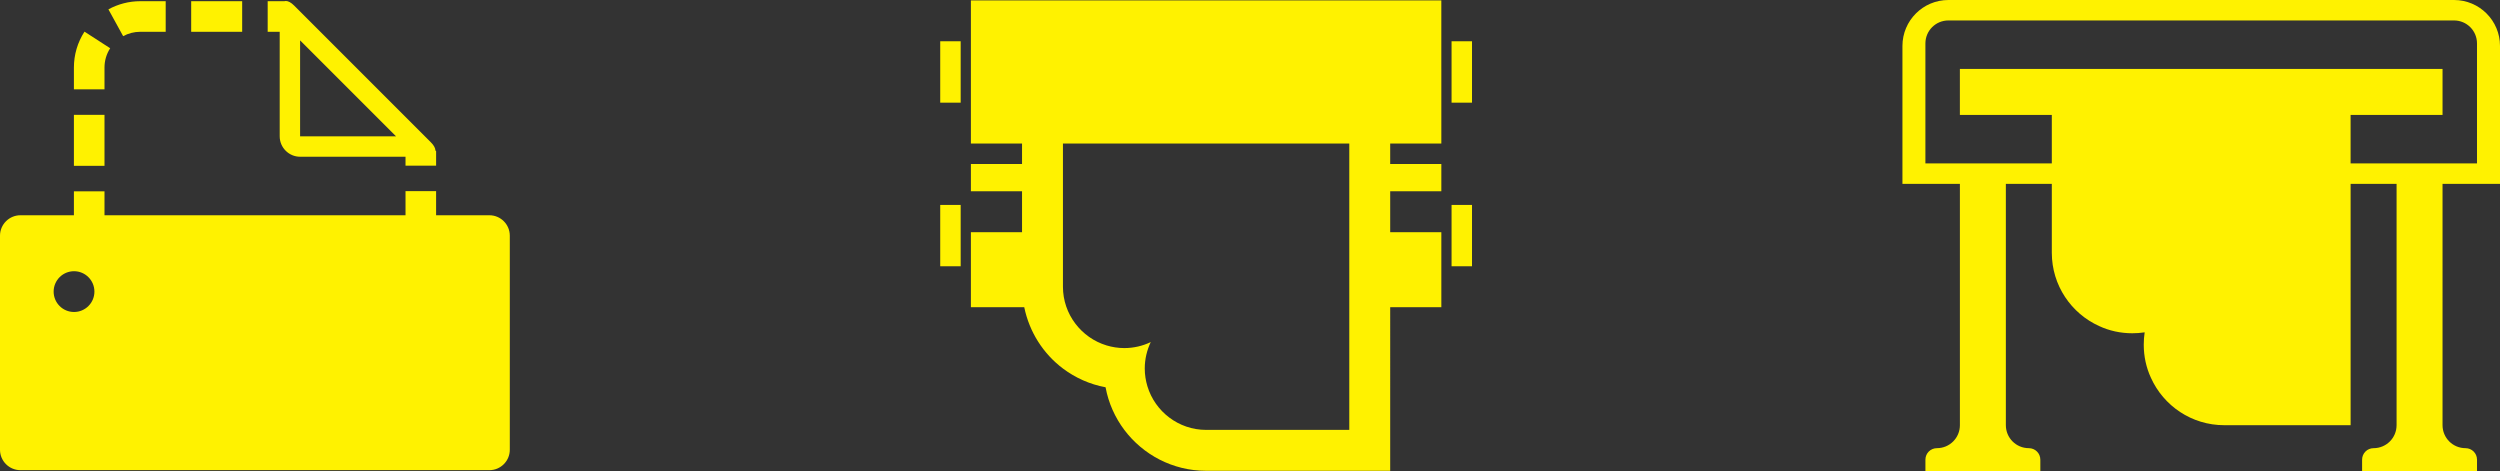 <!-- Generator: Adobe Illustrator 19.1.0, SVG Export Plug-In  -->
<svg version="1.1"
	 xmlns="http://www.w3.org/2000/svg" xmlns:xlink="http://www.w3.org/1999/xlink" xmlns:a="http://ns.adobe.com/AdobeSVGViewerExtensions/3.0/"
	 x="0px" y="0px" width="162.2px" height="30.569px" viewBox="0 0 162.2 30.569" style="enable-background:new 0 0 162.2 30.569;"
	 xml:space="preserve">
<rect x="0" y="0" width="162.2" height="30.569" fill="#333333" stroke="none"/>
<style type="text/css">
	.st0{fill:#FFF200;}
</style>
<defs>
</defs>
<g>
	<path class="st0" d="M162.2,11.929V2.982c0-1.647-1.336-2.982-2.982-2.982h-32.806c-1.647,0-2.982,1.335-2.982,2.982v8.947h3.728
		v15.657c0,0.825-0.666,1.491-1.491,1.491c-0.413,0-0.746,0.333-0.746,0.746v0.746h7.456v-0.746c0-0.413-0.333-0.746-0.746-0.746
		c-0.825,0-1.491-0.666-1.491-1.491V11.929h2.982v4.474c0,2.113,1.262,3.937,3.072,4.752c0.651,0.303,1.381,0.467,2.147,0.467
		c0.273,0,0.542-0.02,0.805-0.06c-0.04,0.264-0.059,0.532-0.059,0.805c0,0.766,0.164,1.496,0.467,2.148
		c0.815,1.809,2.64,3.072,4.752,3.072h8.202V11.929h2.982v15.657c0,0.825-0.666,1.491-1.491,1.491c-0.413,0-0.746,0.333-0.746,0.746
		v0.746h7.456v-0.746c0-0.413-0.333-0.746-0.746-0.746c-0.825,0-1.491-0.666-1.491-1.491V11.929H162.2z M158.472,7.456V4.474
		h-31.315v2.982h5.965v3.146h-8.202V2.818c0-0.825,0.666-1.491,1.491-1.491h32.806c0.825,0,1.491,0.666,1.491,1.491v7.784h-8.201
		V7.456H158.472z"/>
	<g>
		<path class="st0" d="M62.992,9.313h3.318v1.327h-3.318v1.769h3.318v2.654h-3.318v4.866h3.461c0.33,1.616,1.239,3.024,2.511,3.981
			c0.801,0.601,1.738,1.026,2.765,1.216c0.19,1.026,0.615,1.964,1.216,2.765c1.212,1.61,3.14,2.654,5.308,2.654h11.943V19.929h3.318
			v-4.866h-3.318v-2.654h3.318V10.64h-3.318V9.313h3.318V4.447H62.992V9.313z M68.964,9.313h18.578v18.578h-9.289
			c-1.791,0-3.313-1.194-3.808-2.827c-0.111-0.367-0.173-0.752-0.173-1.154c0-0.615,0.142-1.194,0.389-1.716
			c-0.522,0.248-1.101,0.389-1.716,0.389c-0.403,0-0.787-0.062-1.154-0.173c-1.632-0.495-2.827-2.017-2.827-3.808V9.313z
			 M61.002,6.659h1.327V2.678h-1.327V6.659z M61.002,17.275h1.327v-3.981h-1.327V17.275z M94.177,2.678v3.981h1.327V2.678H94.177z
			 M62.992,5.332h30.521V0.024H62.992V5.332z M94.177,17.275h1.327v-3.981h-1.327V17.275z"/>
	</g>
	<g>
		<path class="st0" d="M31.753,13.966h-3.459v-1.565H26.31v1.565H6.78v-1.553H4.795v1.553H1.323C0.596,13.966,0,14.561,0,15.289
			v13.892c0,0.728,0.596,1.323,1.323,1.323h30.43c0.728,0,1.323-0.595,1.323-1.323V15.289
			C33.076,14.561,32.481,13.966,31.753,13.966z M3.48,18.919c0-0.731,0.592-1.323,1.323-1.323s1.323,0.593,1.323,1.323
			c0,0.73-0.592,1.323-1.323,1.323S3.48,19.65,3.48,18.919z"/>
		<path class="st0" d="M9.095,2.063h1.655V0.078H9.095c-0.719,0-1.432,0.183-2.061,0.529L7.99,2.346
			C8.327,2.161,8.71,2.063,9.095,2.063z"/>
		<path class="st0" d="M6.78,4.378c0-0.443,0.127-0.875,0.368-1.248L5.481,2.053C5.032,2.748,4.795,3.552,4.795,4.378v1.419H6.78
			V4.378z"/>
		<rect x="4.795" y="7.451" class="st0" width="1.985" height="3.308"/>
		<rect x="12.404" y="0.078" class="st0" width="3.308" height="1.985"/>
		<path class="st0" d="M18.147,8.846c0,0.728,0.596,1.323,1.323,1.323h6.84v0.578h1.985V9.809l-0.045-0.046
			c-0.003-0.151-0.098-0.333-0.295-0.53l-8.872-8.873c-0.2-0.2-0.385-0.296-0.537-0.296c-0.032,0-0.061,0.005-0.09,0.013h-1.089
			v1.985h0.78V8.846z M19.47,2.62l6.226,6.226H19.47V2.62z"/>
	</g>
</g>
</svg>
